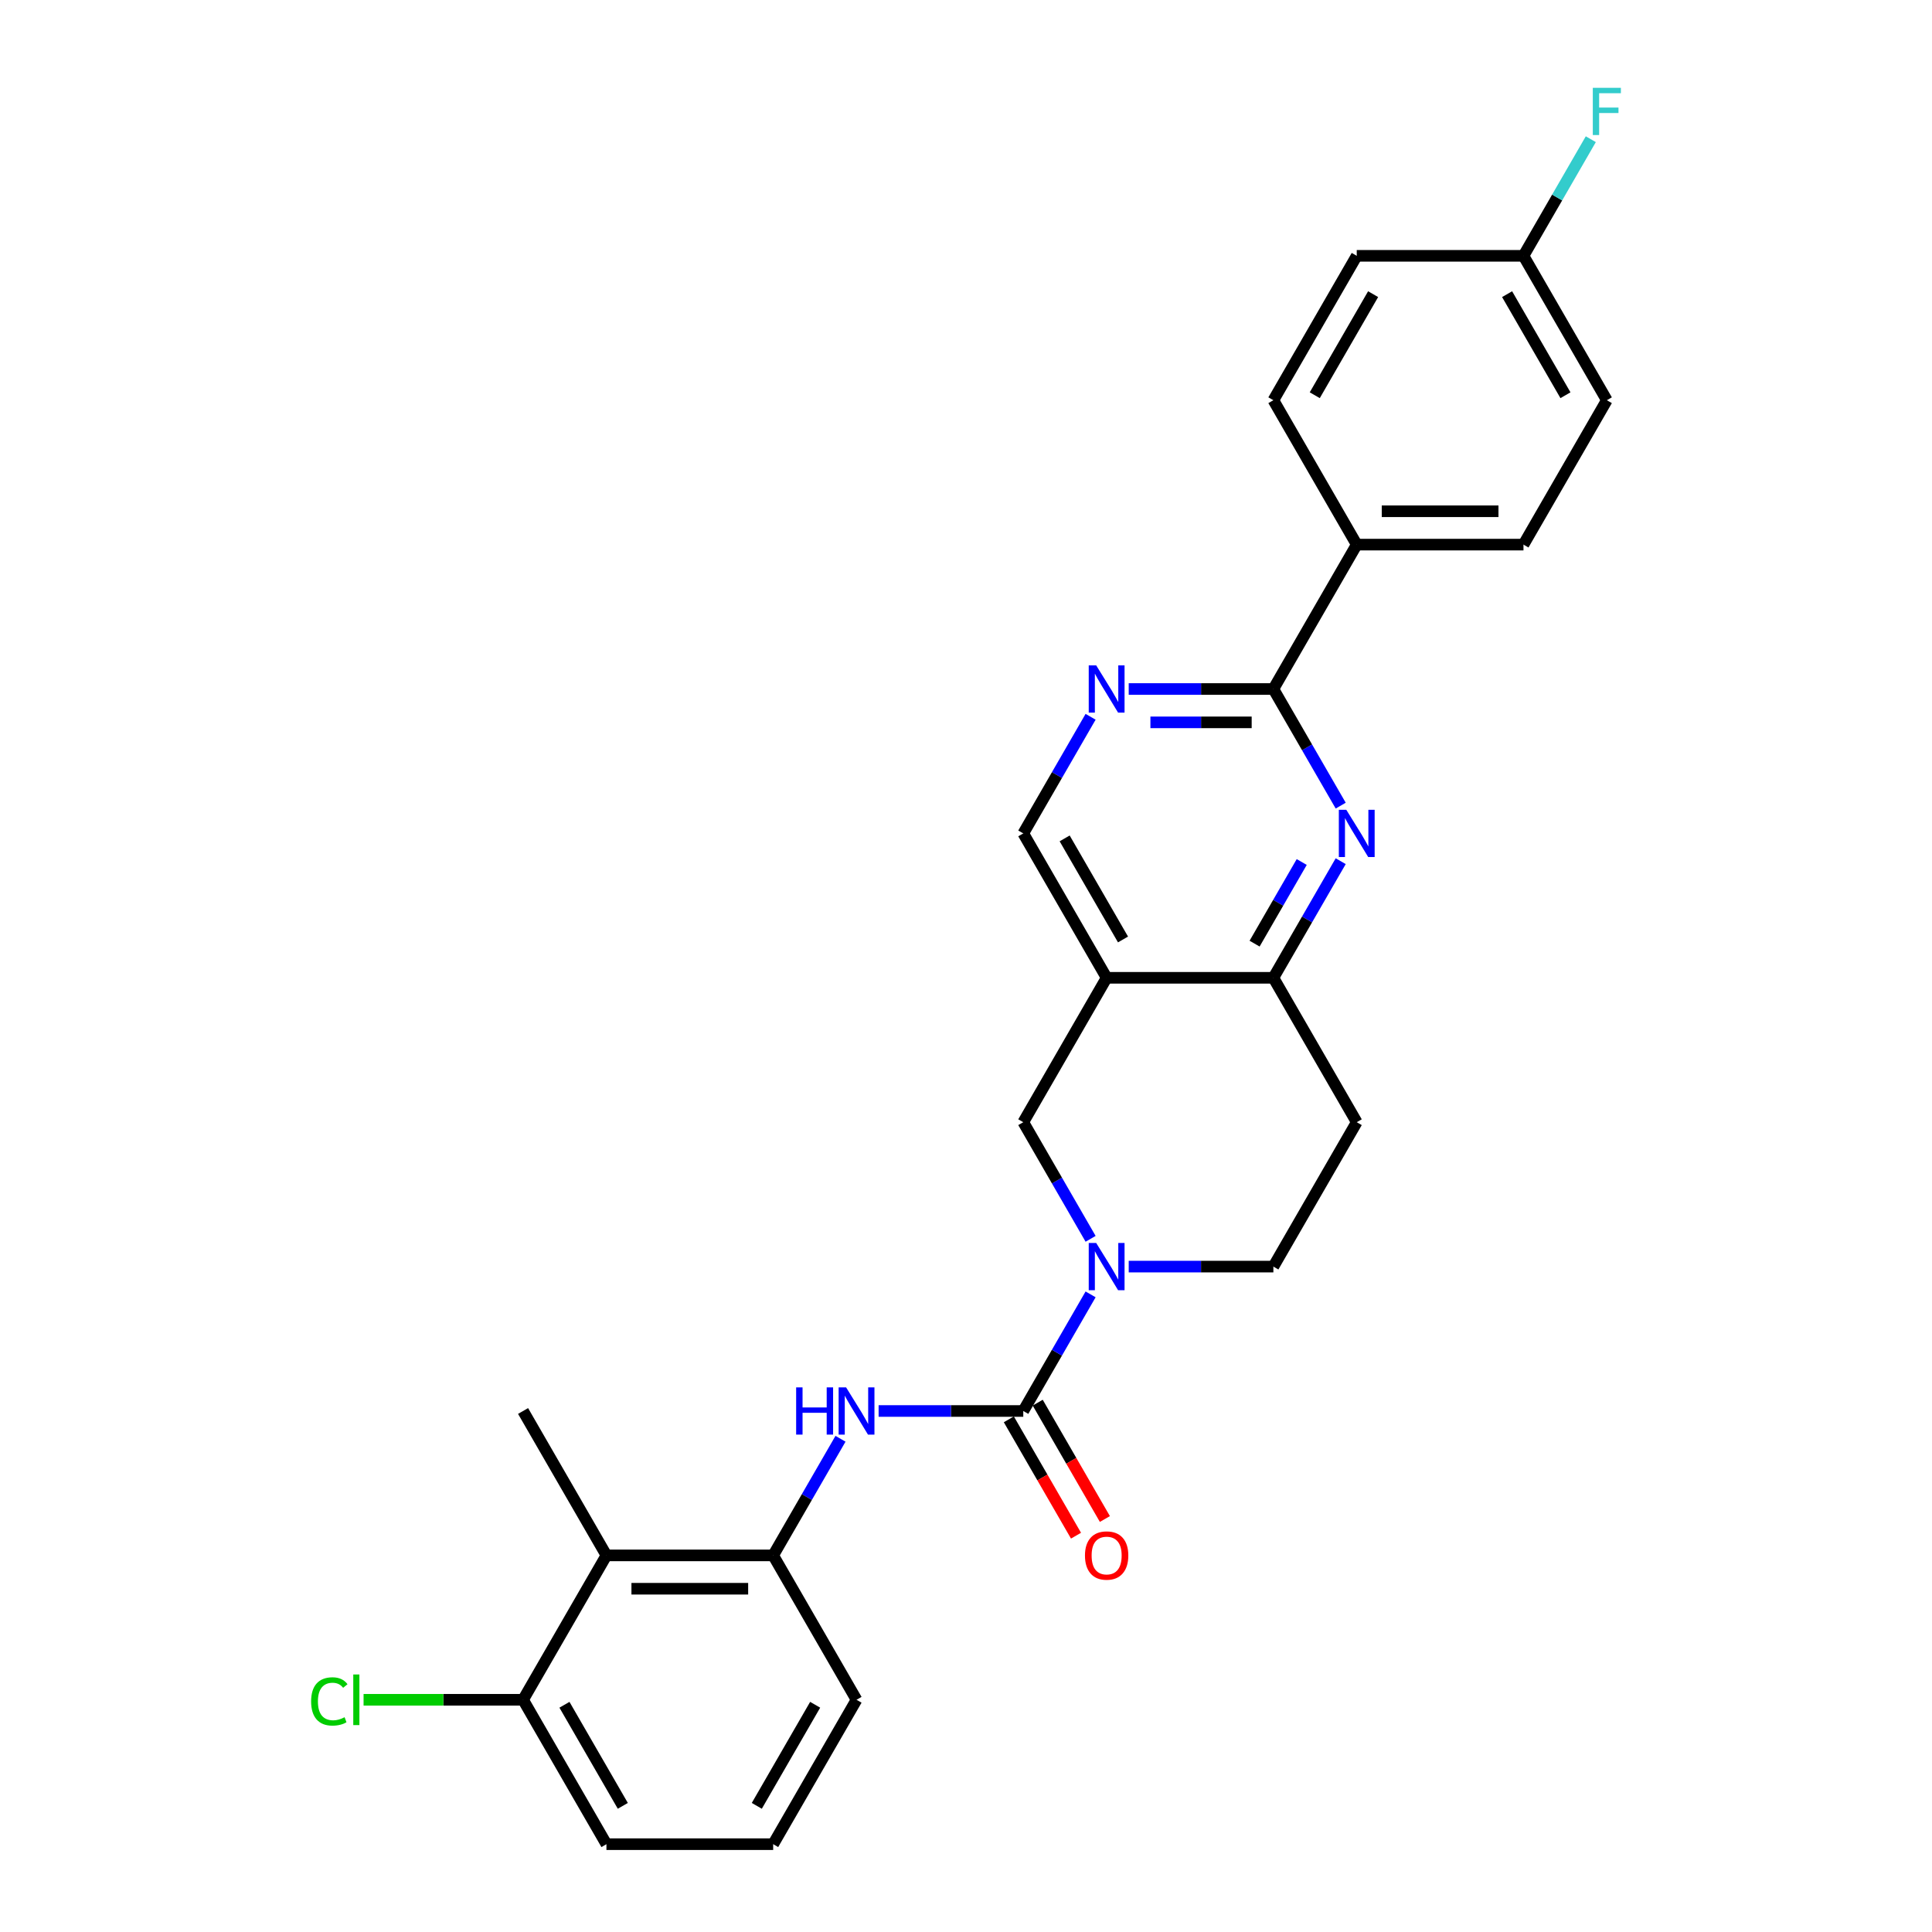 <?xml version='1.0' encoding='iso-8859-1'?>
<svg version='1.1' baseProfile='full'
              xmlns='http://www.w3.org/2000/svg'
                      xmlns:rdkit='http://www.rdkit.org/xml'
                      xmlns:xlink='http://www.w3.org/1999/xlink'
                  xml:space='preserve'
width='1000px' height='1000px' viewBox='0 0 1000 1000'>
<!-- END OF HEADER -->
<rect style='opacity:1.0;fill:#FFFFFF;stroke:none' width='1000' height='1000' x='0' y='0'> </rect>
<path class='bond-0' d='M 529.645,730.328 L 547.069,700.147' style='fill:none;fill-rule:evenodd;stroke:#000000;stroke-width:6px;stroke-linecap:butt;stroke-linejoin:miter;stroke-opacity:1' />
<path class='bond-0' d='M 547.069,700.147 L 564.494,669.966' style='fill:none;fill-rule:evenodd;stroke:#0000FF;stroke-width:6px;stroke-linecap:butt;stroke-linejoin:miter;stroke-opacity:1' />
<path class='bond-4' d='M 529.645,730.328 L 492.207,730.328' style='fill:none;fill-rule:evenodd;stroke:#000000;stroke-width:6px;stroke-linecap:butt;stroke-linejoin:miter;stroke-opacity:1' />
<path class='bond-4' d='M 492.207,730.328 L 454.769,730.328' style='fill:none;fill-rule:evenodd;stroke:#0000FF;stroke-width:6px;stroke-linecap:butt;stroke-linejoin:miter;stroke-opacity:1' />
<path class='bond-14' d='M 522.171,734.643 L 539.556,764.755' style='fill:none;fill-rule:evenodd;stroke:#000000;stroke-width:6px;stroke-linecap:butt;stroke-linejoin:miter;stroke-opacity:1' />
<path class='bond-14' d='M 539.556,764.755 L 556.941,794.866' style='fill:none;fill-rule:evenodd;stroke:#FF0000;stroke-width:6px;stroke-linecap:butt;stroke-linejoin:miter;stroke-opacity:1' />
<path class='bond-14' d='M 537.118,726.013 L 554.503,756.124' style='fill:none;fill-rule:evenodd;stroke:#000000;stroke-width:6px;stroke-linecap:butt;stroke-linejoin:miter;stroke-opacity:1' />
<path class='bond-14' d='M 554.503,756.124 L 571.888,786.236' style='fill:none;fill-rule:evenodd;stroke:#FF0000;stroke-width:6px;stroke-linecap:butt;stroke-linejoin:miter;stroke-opacity:1' />
<path class='bond-8' d='M 564.494,641.211 L 547.069,611.03' style='fill:none;fill-rule:evenodd;stroke:#0000FF;stroke-width:6px;stroke-linecap:butt;stroke-linejoin:miter;stroke-opacity:1' />
<path class='bond-8' d='M 547.069,611.03 L 529.645,580.849' style='fill:none;fill-rule:evenodd;stroke:#000000;stroke-width:6px;stroke-linecap:butt;stroke-linejoin:miter;stroke-opacity:1' />
<path class='bond-13' d='M 584.222,655.589 L 621.659,655.589' style='fill:none;fill-rule:evenodd;stroke:#0000FF;stroke-width:6px;stroke-linecap:butt;stroke-linejoin:miter;stroke-opacity:1' />
<path class='bond-13' d='M 621.659,655.589 L 659.097,655.589' style='fill:none;fill-rule:evenodd;stroke:#000000;stroke-width:6px;stroke-linecap:butt;stroke-linejoin:miter;stroke-opacity:1' />
<path class='bond-1' d='M 693.946,445.749 L 676.521,475.929' style='fill:none;fill-rule:evenodd;stroke:#0000FF;stroke-width:6px;stroke-linecap:butt;stroke-linejoin:miter;stroke-opacity:1' />
<path class='bond-1' d='M 676.521,475.929 L 659.097,506.11' style='fill:none;fill-rule:evenodd;stroke:#000000;stroke-width:6px;stroke-linecap:butt;stroke-linejoin:miter;stroke-opacity:1' />
<path class='bond-1' d='M 673.771,446.173 L 661.574,467.299' style='fill:none;fill-rule:evenodd;stroke:#0000FF;stroke-width:6px;stroke-linecap:butt;stroke-linejoin:miter;stroke-opacity:1' />
<path class='bond-1' d='M 661.574,467.299 L 649.376,488.426' style='fill:none;fill-rule:evenodd;stroke:#000000;stroke-width:6px;stroke-linecap:butt;stroke-linejoin:miter;stroke-opacity:1' />
<path class='bond-2' d='M 693.946,416.993 L 676.521,386.812' style='fill:none;fill-rule:evenodd;stroke:#0000FF;stroke-width:6px;stroke-linecap:butt;stroke-linejoin:miter;stroke-opacity:1' />
<path class='bond-2' d='M 676.521,386.812 L 659.097,356.632' style='fill:none;fill-rule:evenodd;stroke:#000000;stroke-width:6px;stroke-linecap:butt;stroke-linejoin:miter;stroke-opacity:1' />
<path class='bond-12' d='M 659.097,356.632 L 702.247,281.892' style='fill:none;fill-rule:evenodd;stroke:#000000;stroke-width:6px;stroke-linecap:butt;stroke-linejoin:miter;stroke-opacity:1' />
<path class='bond-29' d='M 659.097,356.632 L 621.659,356.632' style='fill:none;fill-rule:evenodd;stroke:#000000;stroke-width:6px;stroke-linecap:butt;stroke-linejoin:miter;stroke-opacity:1' />
<path class='bond-29' d='M 621.659,356.632 L 584.222,356.632' style='fill:none;fill-rule:evenodd;stroke:#0000FF;stroke-width:6px;stroke-linecap:butt;stroke-linejoin:miter;stroke-opacity:1' />
<path class='bond-29' d='M 647.865,373.892 L 621.659,373.892' style='fill:none;fill-rule:evenodd;stroke:#000000;stroke-width:6px;stroke-linecap:butt;stroke-linejoin:miter;stroke-opacity:1' />
<path class='bond-29' d='M 621.659,373.892 L 595.453,373.892' style='fill:none;fill-rule:evenodd;stroke:#0000FF;stroke-width:6px;stroke-linecap:butt;stroke-linejoin:miter;stroke-opacity:1' />
<path class='bond-3' d='M 572.795,506.11 L 529.645,580.849' style='fill:none;fill-rule:evenodd;stroke:#000000;stroke-width:6px;stroke-linecap:butt;stroke-linejoin:miter;stroke-opacity:1' />
<path class='bond-10' d='M 572.795,506.11 L 529.645,431.371' style='fill:none;fill-rule:evenodd;stroke:#000000;stroke-width:6px;stroke-linecap:butt;stroke-linejoin:miter;stroke-opacity:1' />
<path class='bond-10' d='M 581.27,486.269 L 551.065,433.952' style='fill:none;fill-rule:evenodd;stroke:#000000;stroke-width:6px;stroke-linecap:butt;stroke-linejoin:miter;stroke-opacity:1' />
<path class='bond-27' d='M 572.795,506.11 L 659.097,506.11' style='fill:none;fill-rule:evenodd;stroke:#000000;stroke-width:6px;stroke-linecap:butt;stroke-linejoin:miter;stroke-opacity:1' />
<path class='bond-7' d='M 435.042,744.706 L 417.617,774.886' style='fill:none;fill-rule:evenodd;stroke:#0000FF;stroke-width:6px;stroke-linecap:butt;stroke-linejoin:miter;stroke-opacity:1' />
<path class='bond-7' d='M 417.617,774.886 L 400.192,805.067' style='fill:none;fill-rule:evenodd;stroke:#000000;stroke-width:6px;stroke-linecap:butt;stroke-linejoin:miter;stroke-opacity:1' />
<path class='bond-5' d='M 659.097,506.11 L 702.247,580.849' style='fill:none;fill-rule:evenodd;stroke:#000000;stroke-width:6px;stroke-linecap:butt;stroke-linejoin:miter;stroke-opacity:1' />
<path class='bond-6' d='M 564.494,371.01 L 547.069,401.19' style='fill:none;fill-rule:evenodd;stroke:#0000FF;stroke-width:6px;stroke-linecap:butt;stroke-linejoin:miter;stroke-opacity:1' />
<path class='bond-6' d='M 547.069,401.19 L 529.645,431.371' style='fill:none;fill-rule:evenodd;stroke:#000000;stroke-width:6px;stroke-linecap:butt;stroke-linejoin:miter;stroke-opacity:1' />
<path class='bond-9' d='M 400.192,805.067 L 313.891,805.067' style='fill:none;fill-rule:evenodd;stroke:#000000;stroke-width:6px;stroke-linecap:butt;stroke-linejoin:miter;stroke-opacity:1' />
<path class='bond-9' d='M 387.247,822.327 L 326.836,822.327' style='fill:none;fill-rule:evenodd;stroke:#000000;stroke-width:6px;stroke-linecap:butt;stroke-linejoin:miter;stroke-opacity:1' />
<path class='bond-23' d='M 400.192,805.067 L 443.343,879.806' style='fill:none;fill-rule:evenodd;stroke:#000000;stroke-width:6px;stroke-linecap:butt;stroke-linejoin:miter;stroke-opacity:1' />
<path class='bond-15' d='M 313.891,805.067 L 270.74,879.806' style='fill:none;fill-rule:evenodd;stroke:#000000;stroke-width:6px;stroke-linecap:butt;stroke-linejoin:miter;stroke-opacity:1' />
<path class='bond-24' d='M 313.891,805.067 L 270.74,730.328' style='fill:none;fill-rule:evenodd;stroke:#000000;stroke-width:6px;stroke-linecap:butt;stroke-linejoin:miter;stroke-opacity:1' />
<path class='bond-11' d='M 702.247,580.849 L 659.097,655.589' style='fill:none;fill-rule:evenodd;stroke:#000000;stroke-width:6px;stroke-linecap:butt;stroke-linejoin:miter;stroke-opacity:1' />
<path class='bond-16' d='M 702.247,281.892 L 788.549,281.892' style='fill:none;fill-rule:evenodd;stroke:#000000;stroke-width:6px;stroke-linecap:butt;stroke-linejoin:miter;stroke-opacity:1' />
<path class='bond-16' d='M 715.193,264.632 L 775.604,264.632' style='fill:none;fill-rule:evenodd;stroke:#000000;stroke-width:6px;stroke-linecap:butt;stroke-linejoin:miter;stroke-opacity:1' />
<path class='bond-17' d='M 702.247,281.892 L 659.097,207.153' style='fill:none;fill-rule:evenodd;stroke:#000000;stroke-width:6px;stroke-linecap:butt;stroke-linejoin:miter;stroke-opacity:1' />
<path class='bond-19' d='M 270.74,879.806 L 229.462,879.806' style='fill:none;fill-rule:evenodd;stroke:#000000;stroke-width:6px;stroke-linecap:butt;stroke-linejoin:miter;stroke-opacity:1' />
<path class='bond-19' d='M 229.462,879.806 L 188.184,879.806' style='fill:none;fill-rule:evenodd;stroke:#00CC00;stroke-width:6px;stroke-linecap:butt;stroke-linejoin:miter;stroke-opacity:1' />
<path class='bond-28' d='M 270.74,879.806 L 313.891,954.545' style='fill:none;fill-rule:evenodd;stroke:#000000;stroke-width:6px;stroke-linecap:butt;stroke-linejoin:miter;stroke-opacity:1' />
<path class='bond-28' d='M 292.161,882.387 L 322.366,934.704' style='fill:none;fill-rule:evenodd;stroke:#000000;stroke-width:6px;stroke-linecap:butt;stroke-linejoin:miter;stroke-opacity:1' />
<path class='bond-20' d='M 788.549,281.892 L 831.699,207.153' style='fill:none;fill-rule:evenodd;stroke:#000000;stroke-width:6px;stroke-linecap:butt;stroke-linejoin:miter;stroke-opacity:1' />
<path class='bond-21' d='M 659.097,207.153 L 702.247,132.414' style='fill:none;fill-rule:evenodd;stroke:#000000;stroke-width:6px;stroke-linecap:butt;stroke-linejoin:miter;stroke-opacity:1' />
<path class='bond-21' d='M 680.517,204.573 L 710.723,152.255' style='fill:none;fill-rule:evenodd;stroke:#000000;stroke-width:6px;stroke-linecap:butt;stroke-linejoin:miter;stroke-opacity:1' />
<path class='bond-18' d='M 788.549,132.414 L 702.247,132.414' style='fill:none;fill-rule:evenodd;stroke:#000000;stroke-width:6px;stroke-linecap:butt;stroke-linejoin:miter;stroke-opacity:1' />
<path class='bond-22' d='M 788.549,132.414 L 805.974,102.233' style='fill:none;fill-rule:evenodd;stroke:#000000;stroke-width:6px;stroke-linecap:butt;stroke-linejoin:miter;stroke-opacity:1' />
<path class='bond-22' d='M 805.974,102.233 L 823.398,72.053' style='fill:none;fill-rule:evenodd;stroke:#33CCCC;stroke-width:6px;stroke-linecap:butt;stroke-linejoin:miter;stroke-opacity:1' />
<path class='bond-30' d='M 788.549,132.414 L 831.699,207.153' style='fill:none;fill-rule:evenodd;stroke:#000000;stroke-width:6px;stroke-linecap:butt;stroke-linejoin:miter;stroke-opacity:1' />
<path class='bond-30' d='M 780.074,152.255 L 810.279,204.573' style='fill:none;fill-rule:evenodd;stroke:#000000;stroke-width:6px;stroke-linecap:butt;stroke-linejoin:miter;stroke-opacity:1' />
<path class='bond-25' d='M 443.343,879.806 L 400.192,954.545' style='fill:none;fill-rule:evenodd;stroke:#000000;stroke-width:6px;stroke-linecap:butt;stroke-linejoin:miter;stroke-opacity:1' />
<path class='bond-25' d='M 421.923,882.387 L 391.717,934.704' style='fill:none;fill-rule:evenodd;stroke:#000000;stroke-width:6px;stroke-linecap:butt;stroke-linejoin:miter;stroke-opacity:1' />
<path class='bond-26' d='M 400.192,954.545 L 313.891,954.545' style='fill:none;fill-rule:evenodd;stroke:#000000;stroke-width:6px;stroke-linecap:butt;stroke-linejoin:miter;stroke-opacity:1' />
<path  class='atom-1' d='M 567.393 643.368
L 575.402 656.314
Q 576.196 657.591, 577.473 659.904
Q 578.75 662.217, 578.819 662.355
L 578.819 643.368
L 582.064 643.368
L 582.064 667.809
L 578.716 667.809
L 570.12 653.655
Q 569.119 651.998, 568.049 650.1
Q 567.013 648.201, 566.702 647.614
L 566.702 667.809
L 563.526 667.809
L 563.526 643.368
L 567.393 643.368
' fill='#0000FF'/>
<path  class='atom-2' d='M 696.845 419.151
L 704.854 432.096
Q 705.648 433.373, 706.925 435.686
Q 708.202 437.999, 708.271 438.137
L 708.271 419.151
L 711.516 419.151
L 711.516 443.591
L 708.168 443.591
L 699.572 429.438
Q 698.571 427.781, 697.501 425.882
Q 696.465 423.984, 696.154 423.397
L 696.154 443.591
L 692.979 443.591
L 692.979 419.151
L 696.845 419.151
' fill='#0000FF'/>
<path  class='atom-5' d='M 412.085 718.108
L 415.399 718.108
L 415.399 728.498
L 427.895 728.498
L 427.895 718.108
L 431.209 718.108
L 431.209 742.548
L 427.895 742.548
L 427.895 731.26
L 415.399 731.26
L 415.399 742.548
L 412.085 742.548
L 412.085 718.108
' fill='#0000FF'/>
<path  class='atom-5' d='M 437.941 718.108
L 445.949 731.053
Q 446.743 732.33, 448.021 734.643
Q 449.298 736.956, 449.367 737.094
L 449.367 718.108
L 452.612 718.108
L 452.612 742.548
L 449.263 742.548
L 440.668 728.395
Q 439.667 726.738, 438.597 724.839
Q 437.561 722.94, 437.25 722.354
L 437.25 742.548
L 434.074 742.548
L 434.074 718.108
L 437.941 718.108
' fill='#0000FF'/>
<path  class='atom-7' d='M 567.393 344.411
L 575.402 357.357
Q 576.196 358.634, 577.473 360.947
Q 578.75 363.26, 578.819 363.398
L 578.819 344.411
L 582.064 344.411
L 582.064 368.852
L 578.716 368.852
L 570.12 354.699
Q 569.119 353.042, 568.049 351.143
Q 567.013 349.244, 566.702 348.657
L 566.702 368.852
L 563.526 368.852
L 563.526 344.411
L 567.393 344.411
' fill='#0000FF'/>
<path  class='atom-15' d='M 561.576 805.136
Q 561.576 799.268, 564.476 795.988
Q 567.376 792.709, 572.795 792.709
Q 578.215 792.709, 581.115 795.988
Q 584.014 799.268, 584.014 805.136
Q 584.014 811.074, 581.08 814.457
Q 578.146 817.805, 572.795 817.805
Q 567.41 817.805, 564.476 814.457
Q 561.576 811.108, 561.576 805.136
M 572.795 815.043
Q 576.523 815.043, 578.526 812.558
Q 580.562 810.038, 580.562 805.136
Q 580.562 800.338, 578.526 797.921
Q 576.523 795.47, 572.795 795.47
Q 569.067 795.47, 567.03 797.887
Q 565.028 800.303, 565.028 805.136
Q 565.028 810.072, 567.03 812.558
Q 569.067 815.043, 572.795 815.043
' fill='#FF0000'/>
<path  class='atom-20' d='M 161.034 880.652
Q 161.034 874.576, 163.865 871.4
Q 166.73 868.19, 172.15 868.19
Q 177.19 868.19, 179.882 871.746
L 177.604 873.61
Q 175.636 871.021, 172.15 871.021
Q 168.456 871.021, 166.488 873.506
Q 164.555 875.957, 164.555 880.652
Q 164.555 885.485, 166.557 887.97
Q 168.594 890.456, 172.529 890.456
Q 175.222 890.456, 178.363 888.833
L 179.33 891.422
Q 178.053 892.251, 176.119 892.734
Q 174.186 893.217, 172.046 893.217
Q 166.73 893.217, 163.865 889.973
Q 161.034 886.728, 161.034 880.652
' fill='#00CC00'/>
<path  class='atom-20' d='M 182.851 866.706
L 186.027 866.706
L 186.027 892.907
L 182.851 892.907
L 182.851 866.706
' fill='#00CC00'/>
<path  class='atom-23' d='M 824.433 45.455
L 838.966 45.455
L 838.966 48.251
L 827.712 48.251
L 827.712 55.673
L 837.723 55.673
L 837.723 58.503
L 827.712 58.503
L 827.712 69.895
L 824.433 69.895
L 824.433 45.455
' fill='#33CCCC'/>
</svg>
